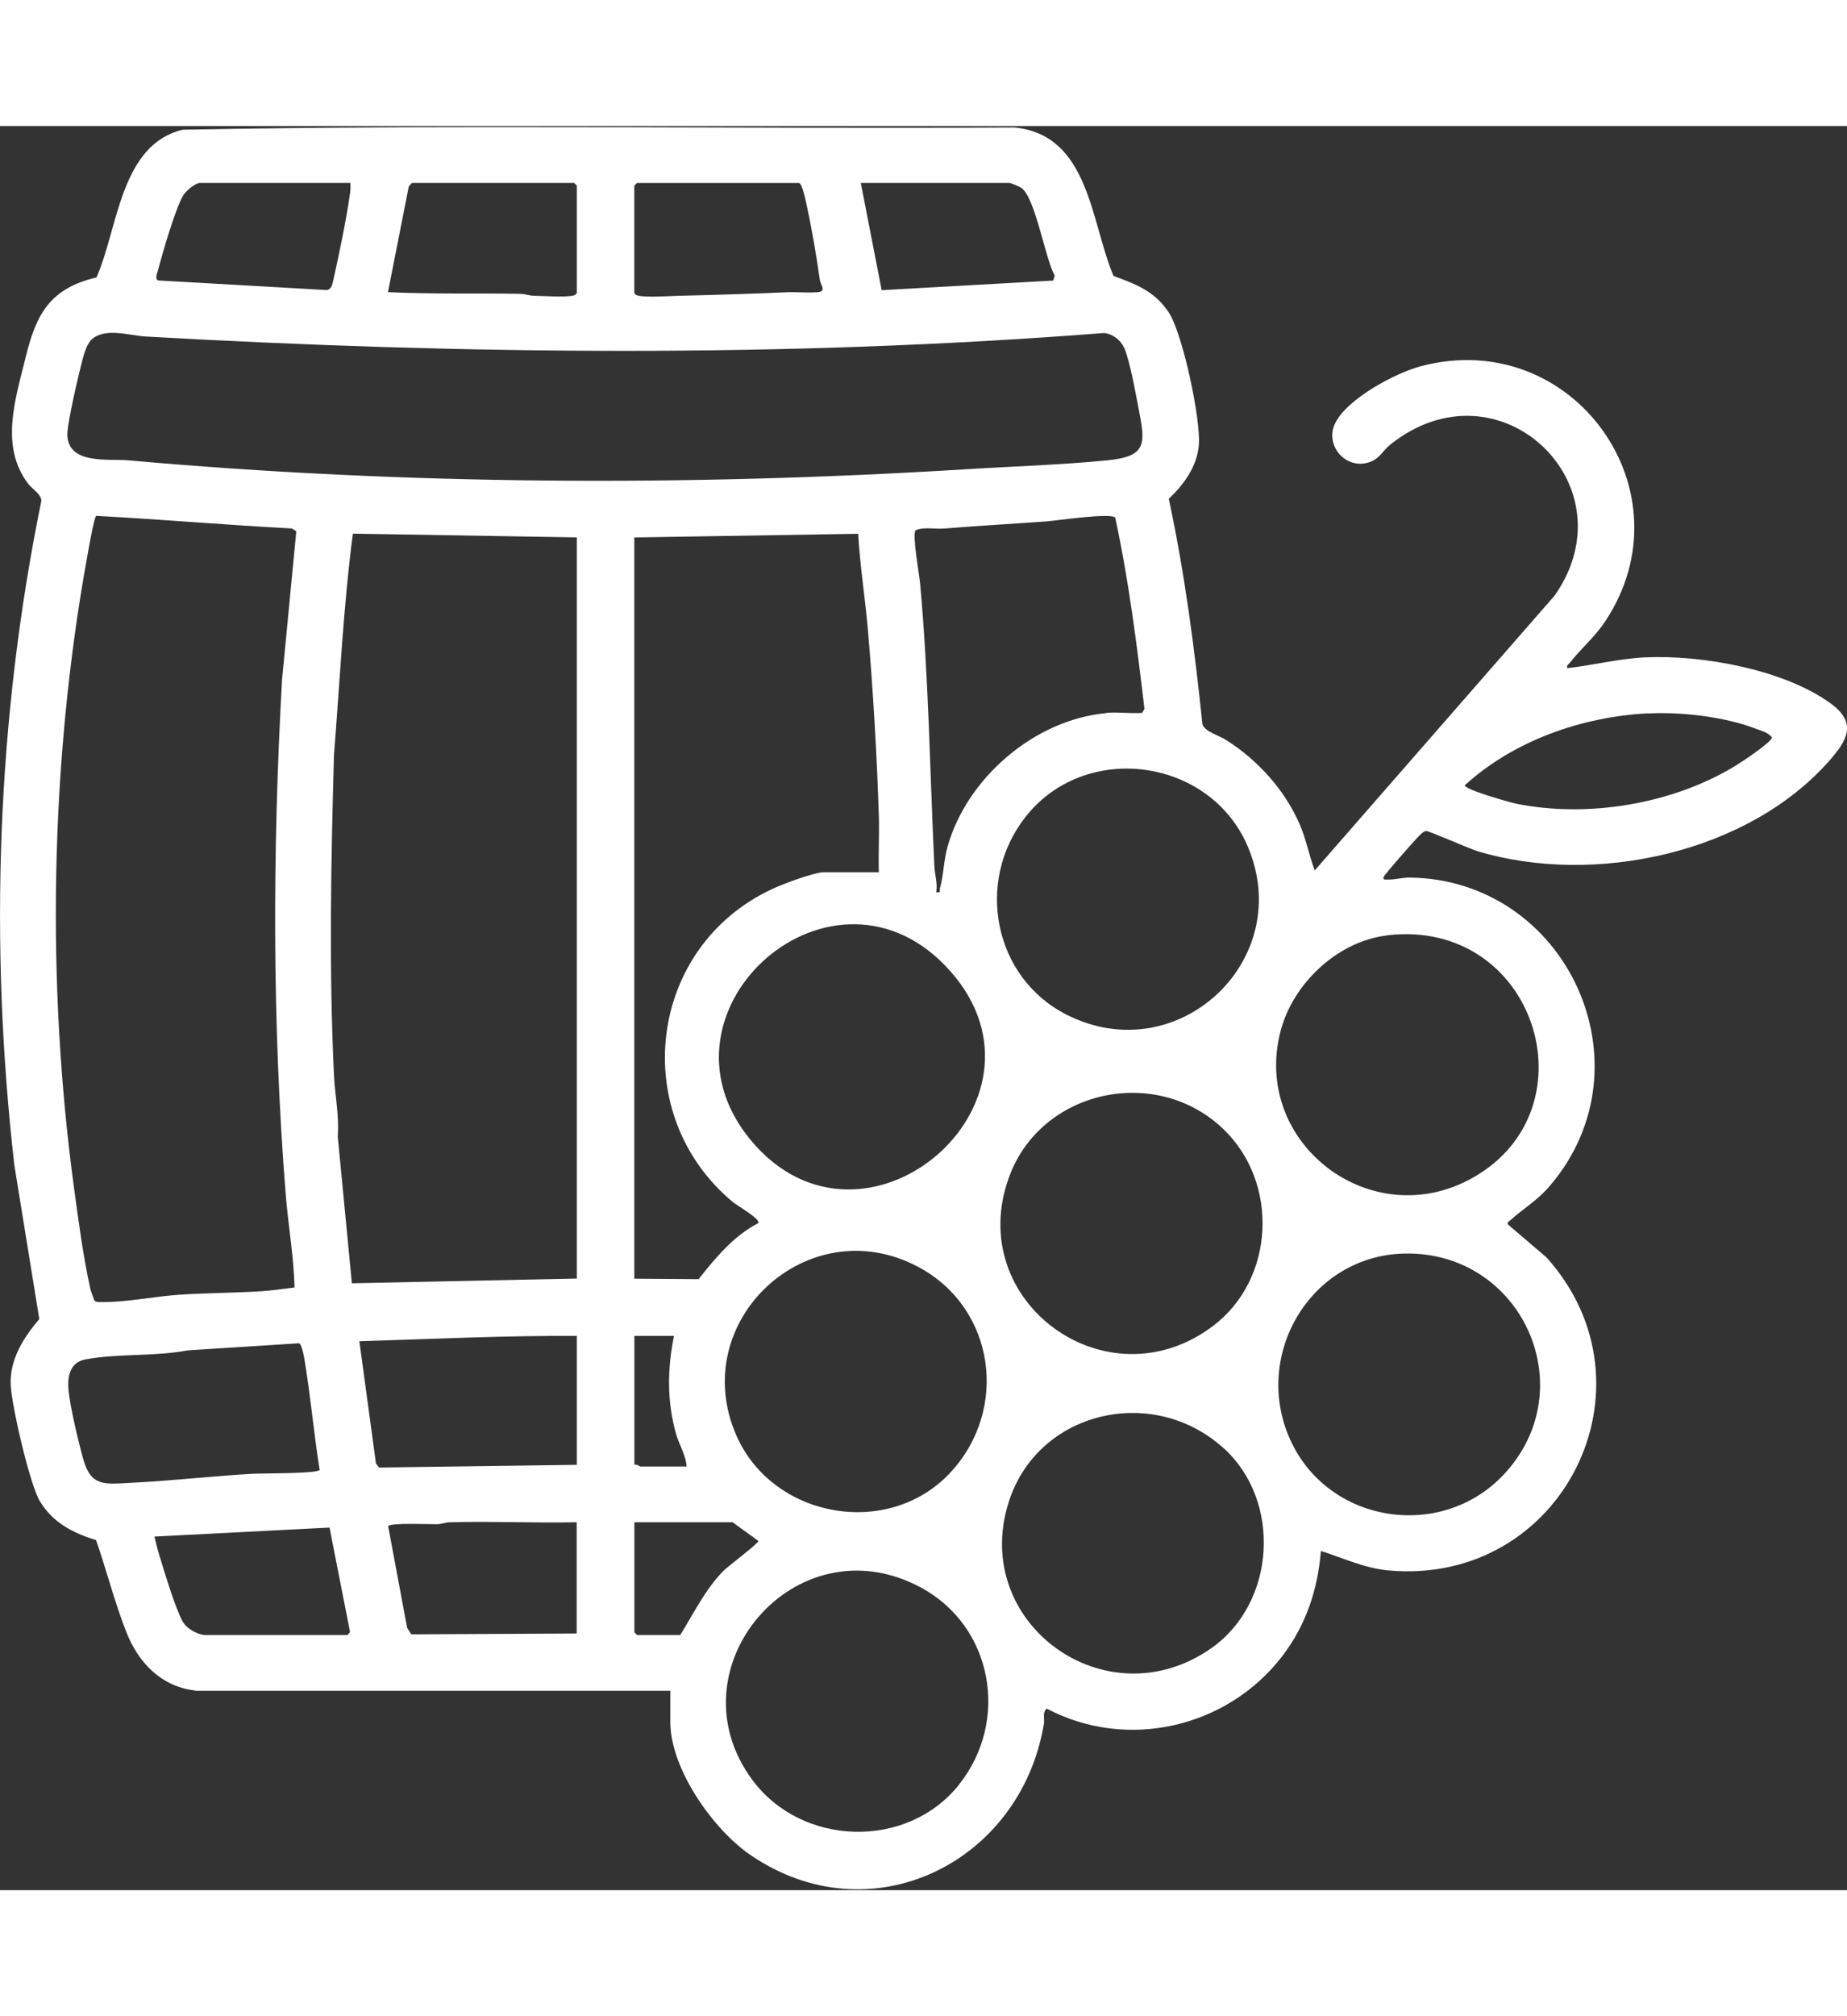 <svg version="1.1" viewBox="0 0 110 105" height="120px" width="110px" xmlns:xlink="http://www.w3.org/1999/xlink" xmlns="http://www.w3.org/2000/svg">
<rect x="0" y="0" width="110" height="105" fill="#333333" stroke="none"/>
<g id="surface1">
<path d="M 11.609 93.113 C 9.609 92.883 8.258 91.469 7.547 89.695 C 6.84 87.922 6.352 85.973 5.719 84.16 C 4.336 83.742 3.141 83.121 2.371 81.844 C 1.77 80.84 0.695 76.168 0.637 74.938 C 0.566 73.41 1.402 72.113 2.34 71.008 L 0.852 61.836 C -0.648 48.676 -0.195 35.281 2.465 22.297 C 2.449 21.906 1.906 21.602 1.664 21.277 C -0.02 19.027 0.922 16.242 1.539 13.719 C 2.16 11.191 2.977 9.664 5.746 9.012 C 7.039 6.105 7.152 1.105 10.891 0.219 C 27.375 -0.098 43.914 0.176 60.418 0.086 C 64.883 0.531 64.941 5.672 66.316 8.922 C 67.68 9.426 68.758 9.828 69.598 11.082 C 70.438 12.34 71.527 17.48 71.398 19 C 71.289 20.27 70.5 21.344 69.609 22.191 C 70.559 26.621 71.145 31.113 71.613 35.617 C 71.781 36.062 72.602 36.27 73.035 36.551 C 74.914 37.742 76.52 39.516 77.41 41.574 C 77.797 42.461 77.957 43.406 78.301 44.305 L 92.59 27.945 C 97.219 21.332 89.23 13.781 82.781 18.98 C 82.312 19.355 82.164 19.848 81.441 20.043 C 80.082 20.406 78.895 18.973 79.512 17.699 C 80.219 16.234 83.113 14.688 84.648 14.289 C 93.711 11.918 100.762 21.805 95.566 29.531 C 94.977 30.414 94.145 31.117 93.496 31.945 C 93.41 32.059 93.285 32.082 93.34 32.266 C 94.879 32.098 96.418 31.695 97.988 31.625 C 101.367 31.469 106.262 32.348 109.039 34.375 C 110.605 35.52 110.027 36.551 108.961 37.762 C 104.109 43.289 94.938 45.25 88 43.164 C 87.496 43.012 85.094 41.941 84.934 41.961 C 84.73 41.98 84.434 42.336 84.281 42.5 C 84.031 42.766 82.48 44.52 82.41 44.688 C 82.32 44.898 82.559 44.848 82.676 44.848 C 83.082 44.863 83.504 44.727 83.965 44.73 C 93.34 44.863 98.41 55.926 92.312 63.07 C 91.543 63.973 90.77 64.387 89.973 65.109 C 89.887 65.18 89.781 65.215 89.789 65.363 L 92.098 67.332 C 98.988 74.98 93.066 86.906 82.691 85.969 C 81.281 85.84 79.984 85.23 78.668 84.809 C 78.477 87.133 77.777 89.23 76.352 91.09 C 73.082 95.336 67.121 96.715 62.344 94.195 C 62.07 94.402 62.219 94.777 62.172 95.09 C 60.797 103.375 51.855 107.797 44.707 102.914 C 42.469 101.395 39.922 97.77 39.922 95 L 39.922 93.133 L 11.609 93.133 Z M 20.867 3.387 L 11.93 3.387 C 11.617 3.387 11.051 3.879 10.891 4.164 C 10.434 4.965 9.672 7.574 9.418 8.559 C 9.375 8.734 9.211 9.07 9.406 9.191 L 19.43 9.762 C 19.75 9.75 19.801 9.379 19.859 9.141 C 20.203 7.586 20.621 5.602 20.84 4.047 C 20.875 3.828 20.879 3.605 20.867 3.379 Z M 34.352 9.938 L 34.352 3.547 L 34.188 3.387 L 24.555 3.387 C 24.516 3.387 24.391 3.547 24.344 3.605 L 23.105 9.887 C 25.723 10.016 28.344 9.938 30.977 9.988 C 31.254 9.988 31.516 10.098 31.82 10.105 C 32.398 10.117 33.57 10.191 34.078 10.105 C 34.195 10.086 34.277 10.055 34.344 9.945 Z M 37.938 3.387 L 37.777 3.547 L 37.777 9.945 C 37.84 10.047 37.926 10.078 38.043 10.105 C 38.57 10.203 39.797 10.125 40.402 10.105 C 42.562 10.055 44.77 9.988 46.93 9.891 C 47.324 9.871 48.699 9.969 48.91 9.84 C 49.125 9.711 48.852 9.367 48.828 9.172 C 48.613 7.672 48.352 6.125 48.027 4.641 C 47.977 4.402 47.77 3.391 47.574 3.391 L 37.938 3.391 Z M 51.266 3.387 L 52.508 9.77 L 62.727 9.199 L 62.812 8.902 C 62.246 7.879 61.668 4.332 60.855 3.703 C 60.738 3.613 60.211 3.387 60.102 3.387 Z M 5.383 12.797 C 5.188 13.004 5.043 13.445 4.965 13.719 C 4.738 14.539 3.977 17.742 4.012 18.422 C 4.094 20.16 6.457 19.797 7.645 19.898 C 24.176 21.375 40.941 21.453 57.527 20.43 C 60.332 20.254 63.18 20.172 65.977 19.895 C 68.324 19.66 68.207 18.883 67.824 16.883 C 67.648 15.984 67.297 14.016 66.973 13.25 C 66.762 12.758 66.309 12.391 65.762 12.32 C 46.766 13.801 27.695 13.602 8.711 12.531 C 7.676 12.477 6.184 11.93 5.375 12.785 L 5.375 12.797 Z M 17.539 69.129 C 17.5 67.266 17.156 65.402 17.012 63.539 C 16.207 53.379 16.227 43.141 16.797 32.957 L 17.645 24.125 L 17.383 23.953 C 13.496 23.75 9.621 23.41 5.734 23.203 C 5.605 23.234 5.215 25.52 5.156 25.844 C 2.992 37.883 2.758 50.973 4.395 63.102 C 4.656 65.02 4.953 67.297 5.371 69.164 C 5.422 69.41 5.539 69.641 5.609 69.883 C 5.719 70.016 5.883 69.992 6.039 69.996 C 7.41 70.023 9.23 69.66 10.641 69.562 C 12.273 69.453 13.93 69.453 15.562 69.352 C 16.199 69.312 16.895 69.203 17.539 69.129 Z M 65.879 34.93 C 66.562 34.867 67.328 34.977 68.02 34.93 L 68.16 34.691 C 67.707 30.879 67.23 27.059 66.418 23.312 C 66.203 23 62.934 23.484 62.344 23.531 C 60.309 23.68 58.281 23.789 56.238 23.957 C 55.672 24.004 55.027 23.848 54.523 24.062 C 54.32 24.348 54.75 26.684 54.797 27.215 C 55.309 32.828 55.379 38.414 55.648 44.059 C 55.672 44.551 55.848 45.074 55.758 45.598 C 56.062 45.652 55.934 45.535 55.984 45.352 C 56.199 44.578 56.199 43.727 56.426 42.914 C 57.57 38.82 61.59 35.344 65.867 34.945 Z M 34.352 24.484 L 21.016 24.262 C 20.445 28.633 20.242 33.035 19.891 37.422 C 19.711 43.781 19.586 50.137 19.891 56.508 C 19.949 57.711 20.211 58.91 20.113 60.125 L 20.957 68.879 L 34.352 68.598 C 34.352 68.598 34.352 24.484 34.352 24.484 Z M 52.34 44.414 C 52.305 43.293 52.375 42.168 52.34 41.055 C 52.223 37.43 52 33.59 51.688 29.98 C 51.523 28.074 51.215 26.18 51.109 24.27 L 37.777 24.488 L 37.777 68.605 L 41.605 68.633 C 42.621 67.352 43.68 66.066 45.16 65.297 C 45.324 65.07 43.879 64.238 43.672 64.066 C 37.379 58.863 38.551 48.863 46 45.406 C 46.609 45.121 48.488 44.414 49.066 44.414 Z M 98.129 34.957 C 94.195 35.164 90.152 36.582 87.234 39.242 C 87.234 39.496 89.926 40.258 90.309 40.336 C 94.586 41.199 99.656 40.348 103.383 38.062 C 103.699 37.871 105.578 36.629 105.527 36.383 C 105.305 36.09 104.879 35.992 104.547 35.863 C 102.672 35.152 100.117 34.859 98.121 34.965 Z M 61.051 41.152 C 58.066 44.984 59.172 50.707 63.551 52.906 C 70.164 56.23 77.211 49.613 74.297 42.848 C 72.027 37.578 64.594 36.594 61.051 41.152 Z M 44.691 60.332 C 51.395 68.457 63.488 58.117 56.617 50.324 C 49.742 42.531 38.297 52.578 44.691 60.332 Z M 82.605 48.176 C 79.668 48.523 77.035 51.012 76.281 53.812 C 74.48 60.52 81.684 66.035 87.754 62.574 C 94.996 58.449 91.434 47.121 82.598 48.168 L 82.605 48.168 Z M 72.848 59.691 C 68.855 55.871 62.004 57.348 60.102 62.539 C 57.371 69.965 65.926 76.188 72.238 71.422 C 75.938 68.633 76.188 62.883 72.848 59.691 Z M 56.57 80.176 C 60.105 76.418 59.289 70.359 54.691 67.906 C 48.113 64.398 40.871 71.148 43.859 77.945 C 46.02 82.855 52.871 84.102 56.57 80.176 Z M 89.535 80.285 C 94.367 75.176 90.648 66.957 83.641 67.109 C 78.043 67.234 74.578 73.145 76.828 78.16 C 79.074 83.176 85.805 84.227 89.535 80.285 Z M 34.352 72.012 C 30.02 71.984 25.719 72.199 21.402 72.328 L 22.391 79.605 L 22.578 79.844 L 34.352 79.684 Z M 40.137 72.012 L 37.781 72.012 L 37.781 79.684 C 37.918 79.625 38.102 79.785 38.16 79.785 L 40.891 79.785 C 40.859 79.137 40.469 78.535 40.277 77.891 C 39.715 75.945 39.738 73.98 40.141 72.004 L 40.137 72.004 Z M 19.039 80 C 18.703 77.91 18.516 75.773 18.176 73.68 C 18.137 73.434 18 72.508 17.805 72.449 L 11.18 72.871 C 9.227 73.246 7.016 73.047 5.082 73.41 C 4.207 73.57 4.016 74.359 4.074 75.145 C 4.148 76.141 4.68 78.355 4.965 79.371 C 5.434 81.027 6.293 80.828 7.859 80.75 C 10.277 80.633 12.711 80.344 15.133 80.211 C 15.633 80.188 18.887 80.211 19.035 79.992 L 19.039 79.992 Z M 72.84 78.664 C 68.629 74.887 61.797 76.473 60.074 81.902 C 57.777 89.125 65.891 94.973 72.133 90.602 C 75.996 87.898 76.352 81.812 72.848 78.664 Z M 34.352 83.102 C 31.836 83.152 29.312 83.035 26.797 83.102 C 26.543 83.102 26.309 83.211 26.055 83.215 C 25.605 83.23 23.254 83.121 23.117 83.332 L 24.246 89.379 L 24.496 89.773 L 34.344 89.723 L 34.344 83.102 Z M 43.613 83.102 L 37.781 83.102 L 37.781 89.652 L 37.945 89.812 L 40.512 89.812 C 41.32 88.52 41.977 87.133 43.066 86.012 C 43.367 85.707 45.18 84.355 45.168 84.215 L 43.621 83.094 L 43.613 83.094 Z M 12.145 89.812 L 20.703 89.812 L 20.848 89.637 L 19.625 83.418 L 9.199 83.953 C 9.281 84.305 9.367 84.672 9.473 85.016 C 9.766 85.969 10.453 88.273 10.895 89.035 C 11.121 89.43 11.707 89.754 12.148 89.812 Z M 57.109 98.719 C 60.145 94.922 59.137 89.277 54.82 86.973 C 47.383 82.996 39.895 91.801 44.805 98.434 C 47.734 102.402 54.016 102.605 57.117 98.719 Z M 57.109 98.719" style="stroke:none;fill-rule:nonzero;fill:rgb(100%,100%,100%);fill-opacity:1;"></path>
</g>
</svg>

